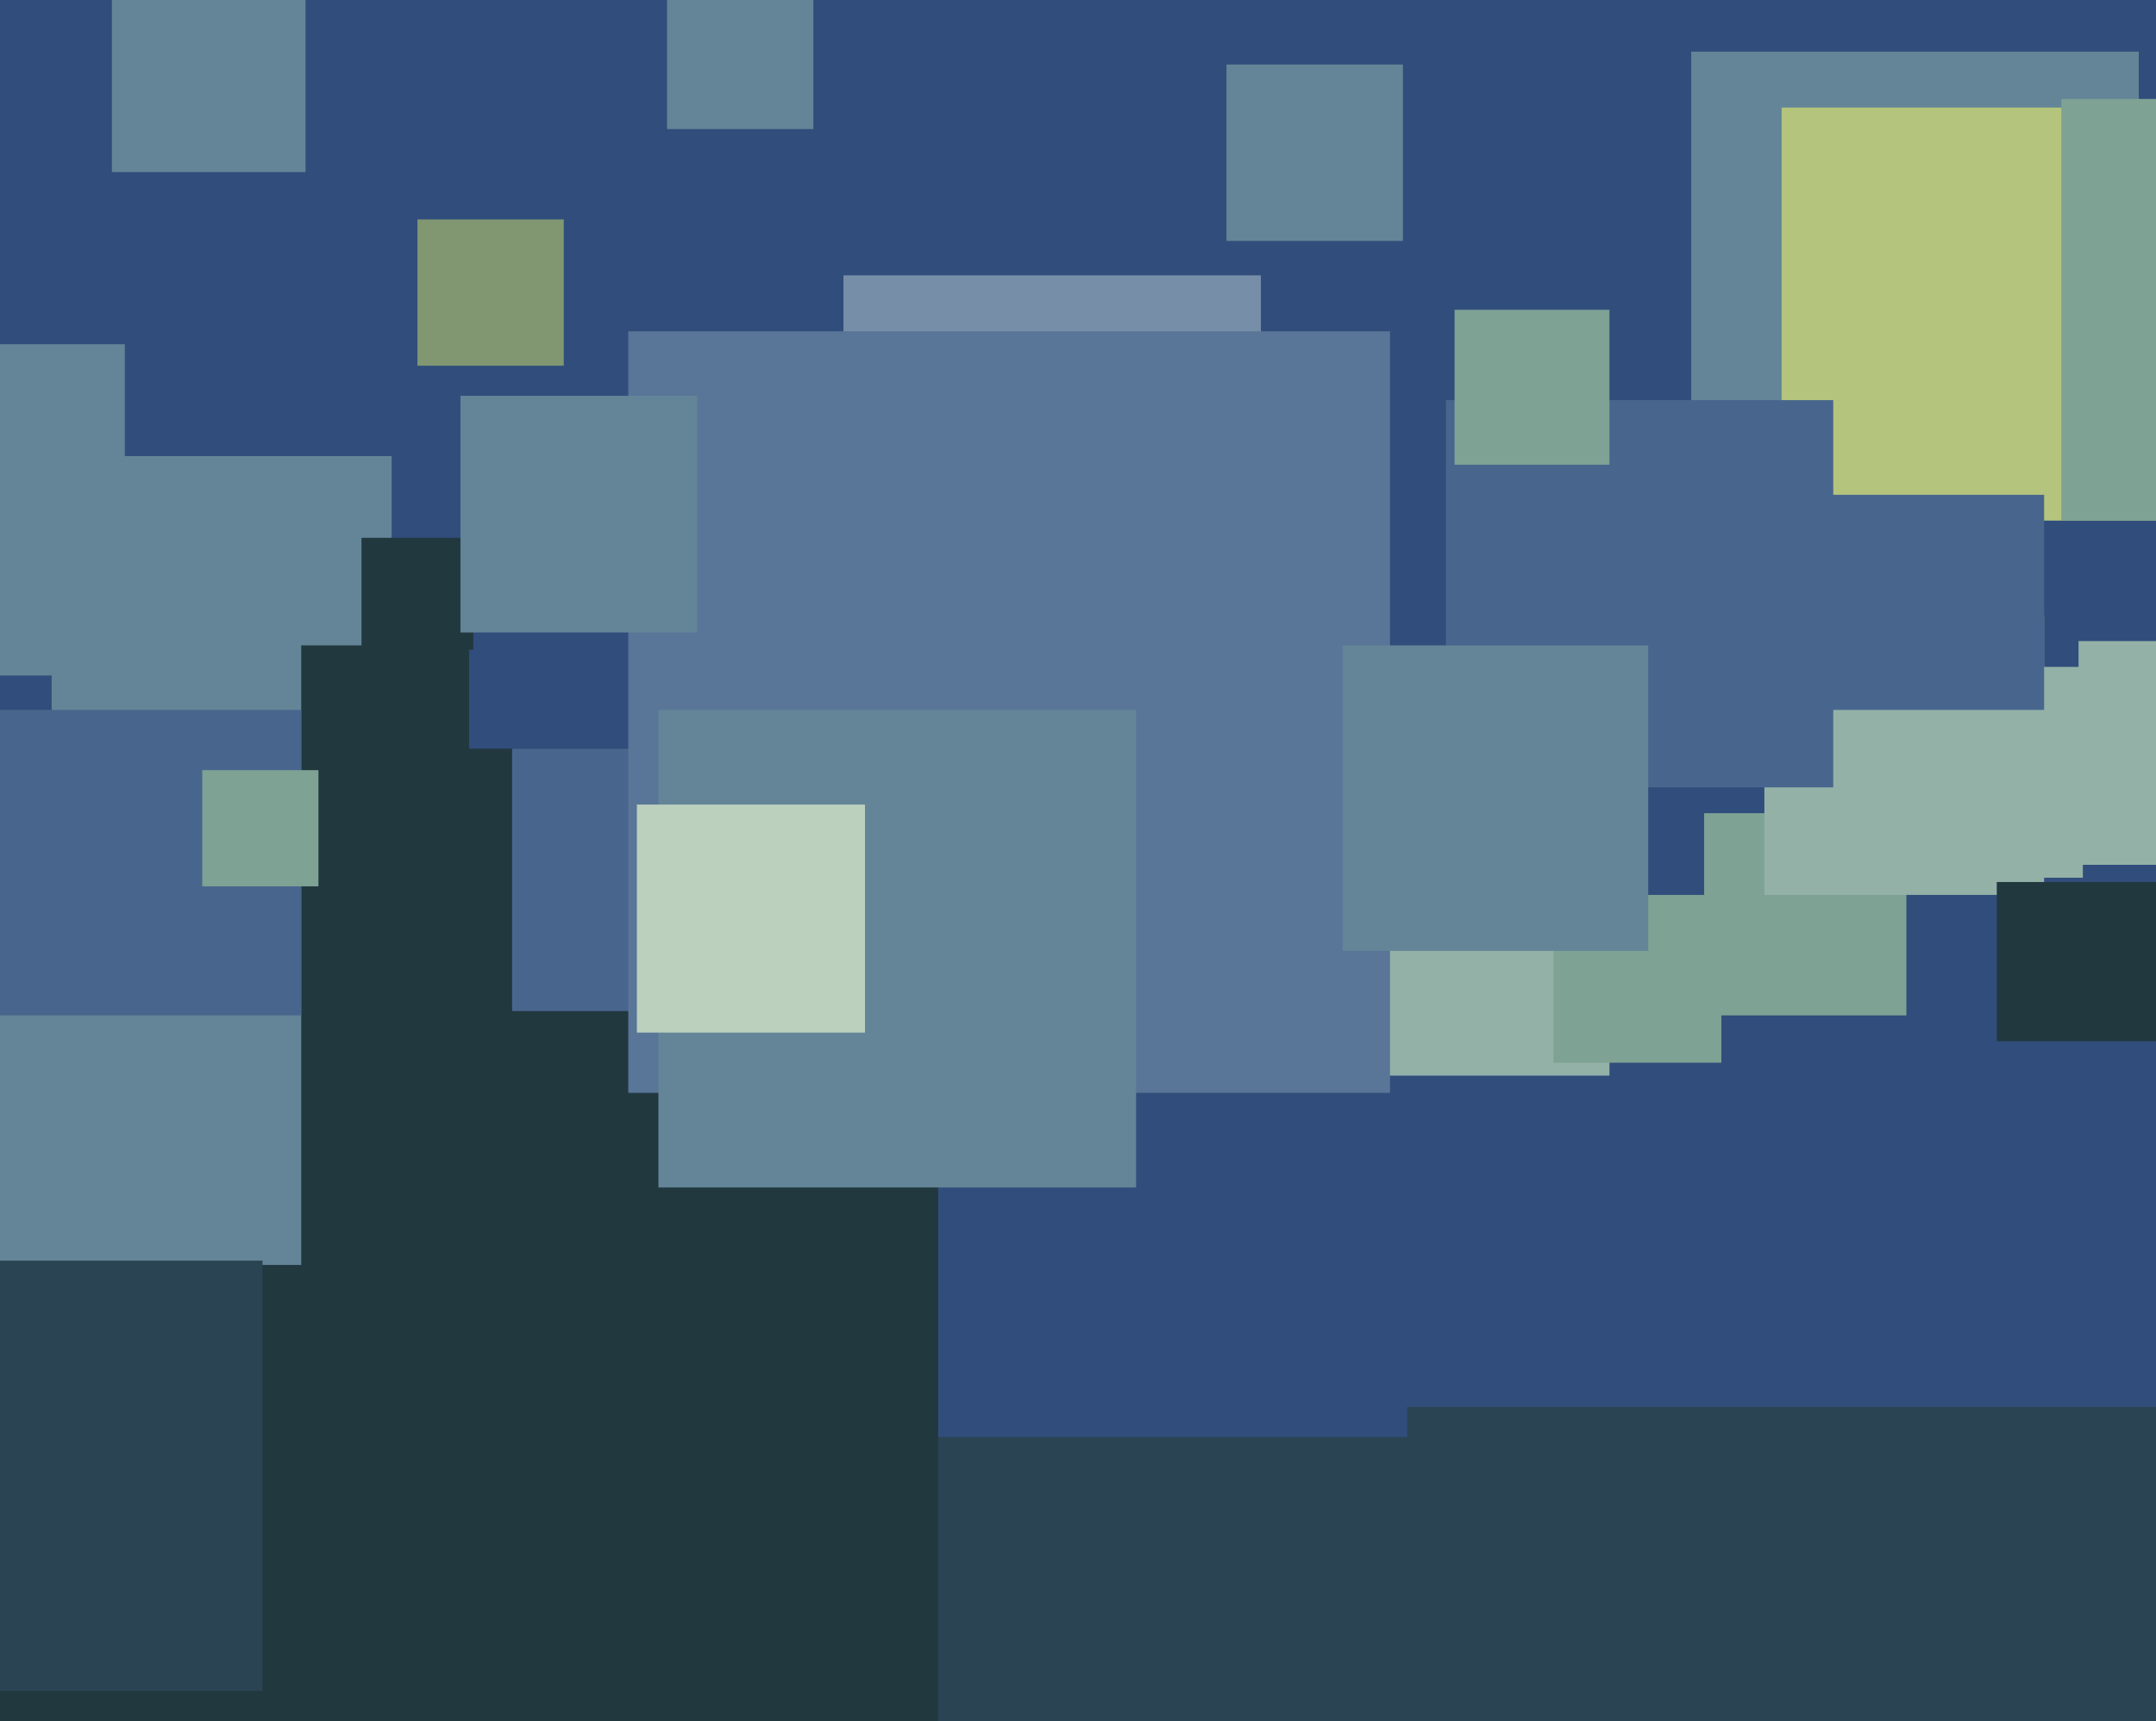 <svg xmlns="http://www.w3.org/2000/svg" width="501px" height="400px">
  <rect width="501" height="400" fill="rgb(49,77,123)"/>
  <rect x="313" y="189" width="61" height="61" fill="rgb(147,177,167)"/>
  <rect x="396" y="189" width="47" height="47" fill="rgb(126,162,148)"/>
  <rect x="393" y="12" width="104" height="104" fill="rgb(99,133,151)"/>
  <rect x="414" y="25" width="96" height="96" fill="rgb(181,196,125)"/>
  <rect x="193" y="334" width="138" height="138" fill="rgb(42,68,83)"/>
  <rect x="-16" y="174" width="234" height="234" fill="rgb(34,56,63)"/>
  <rect x="119" y="174" width="61" height="61" fill="rgb(72,102,141)"/>
  <rect x="196" y="64" width="97" height="97" fill="rgb(119,142,169)"/>
  <rect x="410" y="143" width="65" height="65" fill="rgb(147,177,167)"/>
  <rect x="-48" y="80" width="77" height="77" fill="rgb(99,133,151)"/>
  <rect x="336" y="93" width="90" height="90" fill="rgb(72,102,141)"/>
  <rect x="338" y="72" width="36" height="36" fill="rgb(126,162,148)"/>
  <rect x="146" y="77" width="177" height="177" fill="rgb(89,118,152)"/>
  <rect x="155" y="-4" width="34" height="34" fill="rgb(99,133,151)"/>
  <rect x="12" y="106" width="79" height="79" fill="rgb(99,133,151)"/>
  <rect x="361" y="208" width="39" height="39" fill="rgb(126,162,148)"/>
  <rect x="70" y="150" width="39" height="39" fill="rgb(34,56,63)"/>
  <rect x="153" y="165" width="111" height="111" fill="rgb(99,133,151)"/>
  <rect x="312" y="150" width="71" height="71" fill="rgb(99,133,151)"/>
  <rect x="-29" y="195" width="99" height="99" fill="rgb(99,133,151)"/>
  <rect x="97" y="51" width="34" height="34" fill="rgb(129,151,114)"/>
  <rect x="464" y="205" width="37" height="37" fill="rgb(34,56,63)"/>
  <rect x="84" y="125" width="26" height="26" fill="rgb(34,56,63)"/>
  <rect x="483" y="149" width="52" height="52" fill="rgb(147,177,167)"/>
  <rect x="435" y="155" width="49" height="49" fill="rgb(147,177,167)"/>
  <rect x="148" y="187" width="53" height="53" fill="rgb(188,208,190)"/>
  <rect x="107" y="92" width="55" height="55" fill="rgb(99,133,151)"/>
  <rect x="-1" y="165" width="71" height="71" fill="rgb(72,102,141)"/>
  <rect x="425" y="115" width="50" height="50" fill="rgb(72,102,141)"/>
  <rect x="327" y="327" width="200" height="200" fill="rgb(42,68,83)"/>
  <rect x="-39" y="293" width="100" height="100" fill="rgb(42,68,83)"/>
  <rect x="26" y="-5" width="45" height="45" fill="rgb(99,133,151)"/>
  <rect x="479" y="23" width="98" height="98" fill="rgb(126,162,148)"/>
  <rect x="47" y="179" width="27" height="27" fill="rgb(126,162,148)"/>
  <rect x="285" y="15" width="41" height="41" fill="rgb(99,133,151)"/>
</svg>